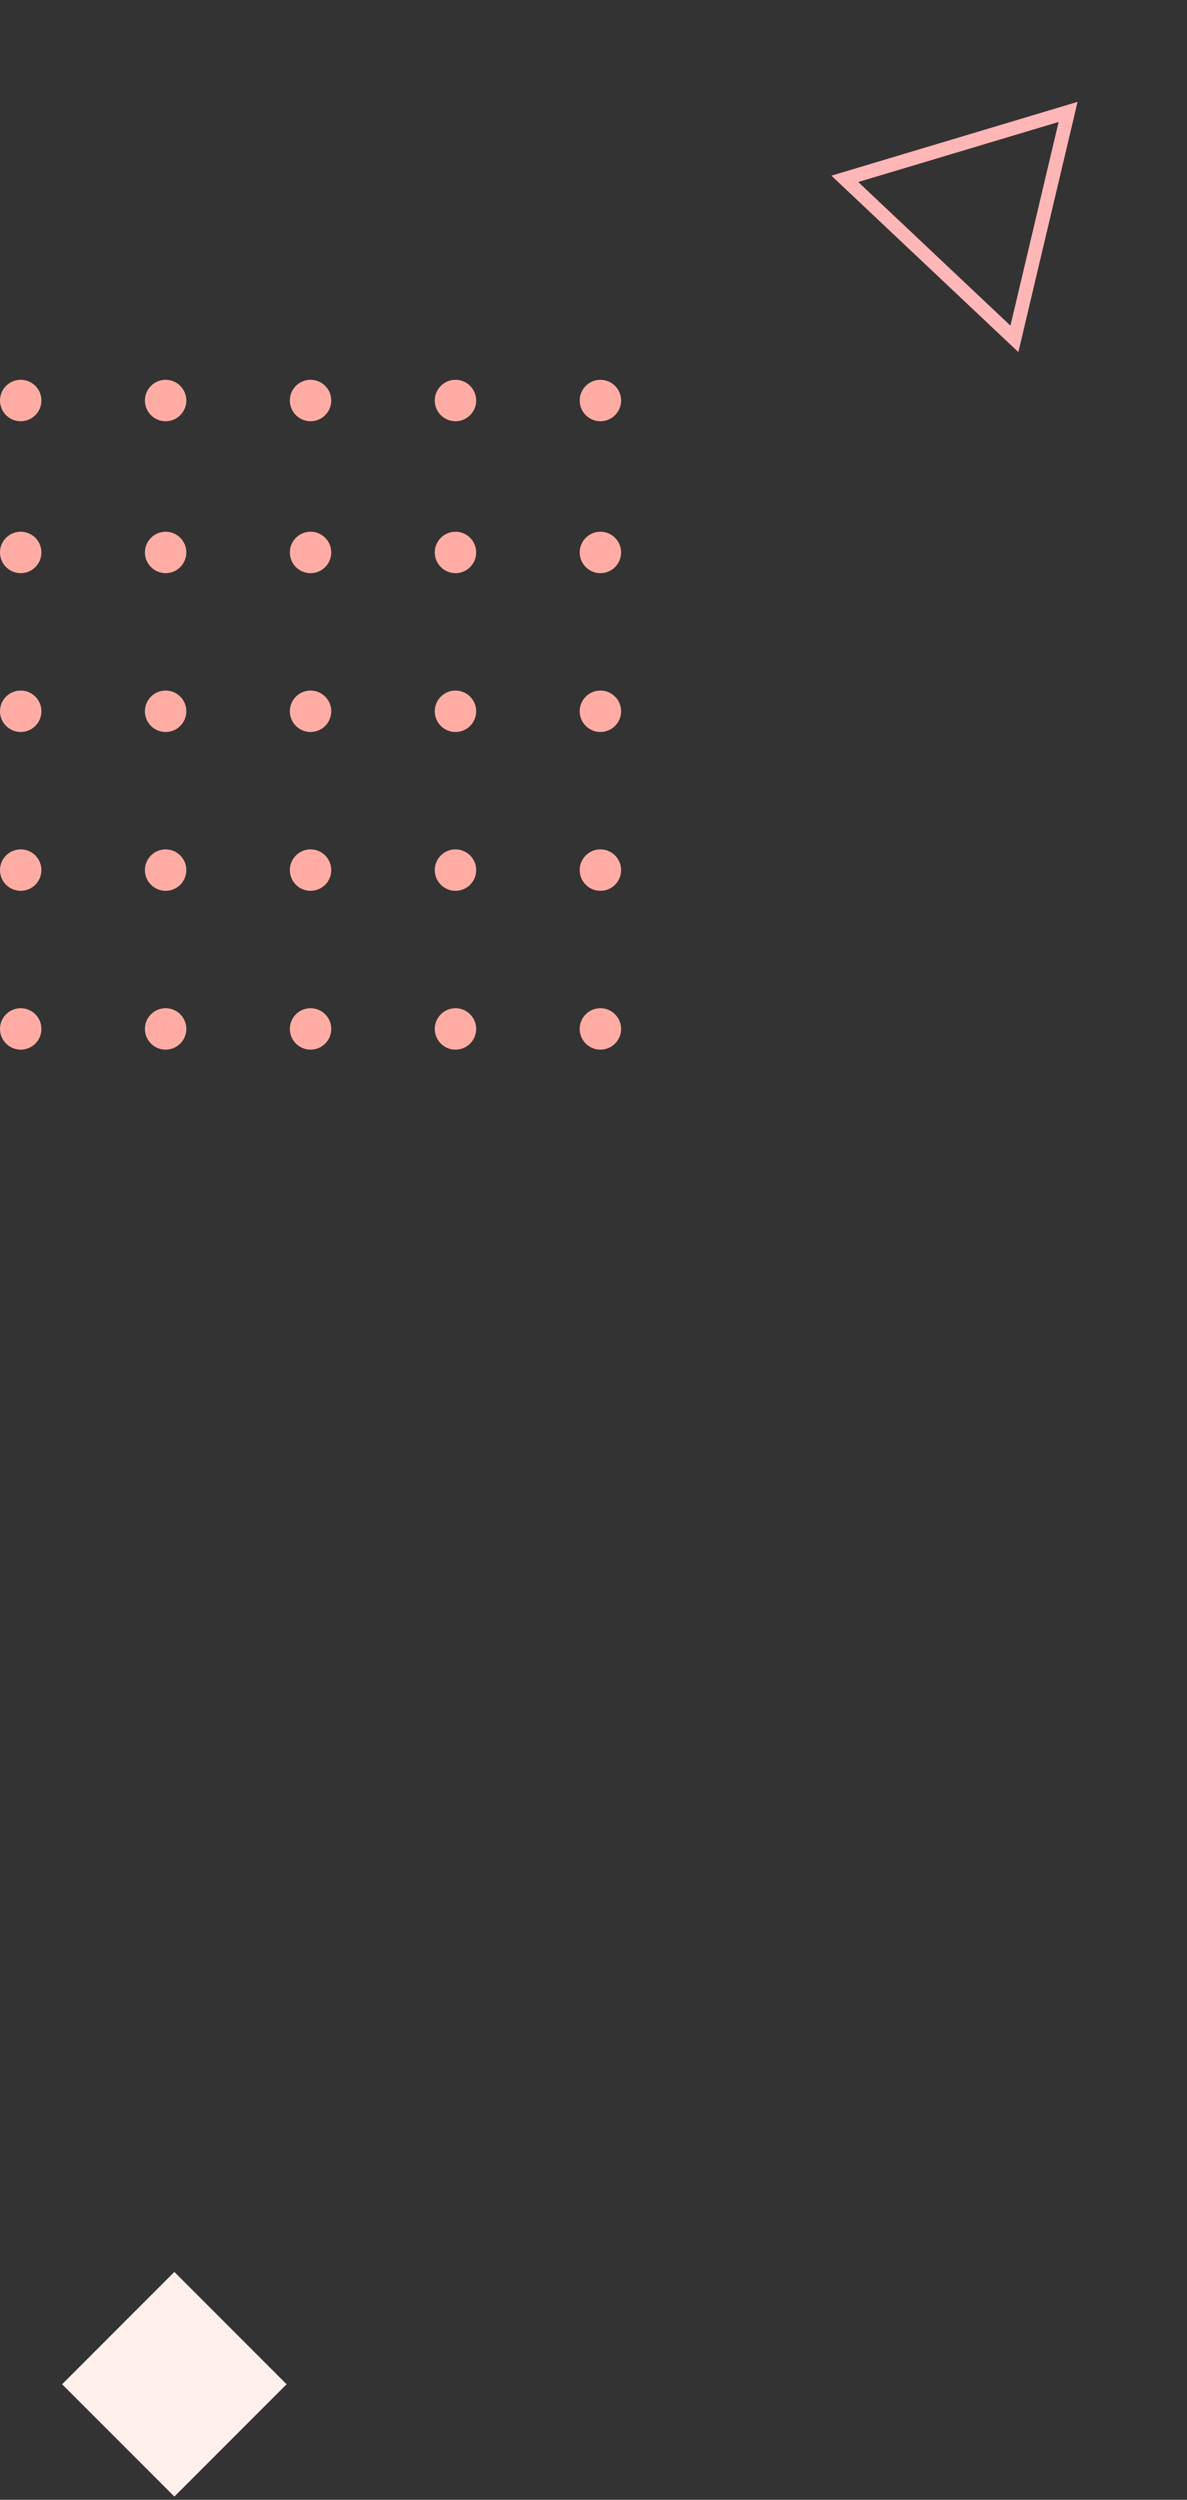 <svg width="172" height="362" viewBox="0 0 172 362" fill="none" xmlns="http://www.w3.org/2000/svg">
<rect x="0" y="0" width="172" height="362" fill="#333333" stroke="none"/>
<circle cx="3" cy="58" r="3" fill="#FFADA4"/>
<circle cx="24" cy="58" r="3" fill="#FFADA4"/>
<circle cx="45" cy="58" r="3" fill="#FFADA4"/>
<circle cx="66" cy="58" r="3" fill="#FFADA4"/>
<circle cx="87" cy="58" r="3" fill="#FFADA4"/>
<circle cx="3" cy="80" r="3" fill="#FFADA4"/>
<circle cx="24" cy="80" r="3" fill="#FFADA4"/>
<circle cx="45" cy="80" r="3" fill="#FFADA4"/>
<circle cx="66" cy="80" r="3" fill="#FFADA4"/>
<circle cx="87" cy="80" r="3" fill="#FFADA4"/>
<circle cx="3" cy="103" r="3" fill="#FFADA4"/>
<circle cx="24" cy="103" r="3" fill="#FFADA4"/>
<circle cx="45" cy="103" r="3" fill="#FFADA4"/>
<circle cx="66" cy="103" r="3" fill="#FFADA4"/>
<circle cx="87" cy="103" r="3" fill="#FFADA4"/>
<circle cx="3" cy="126" r="3" fill="#FFADA4"/>
<circle cx="24" cy="126" r="3" fill="#FFADA4"/>
<circle cx="45" cy="126" r="3" fill="#FFADA4"/>
<circle cx="66" cy="126" r="3" fill="#FFADA4"/>
<circle cx="87" cy="126" r="3" fill="#FFADA4"/>
<circle cx="3" cy="149" r="3" fill="#FFADA4"/>
<circle cx="24" cy="149" r="3" fill="#FFADA4"/>
<circle cx="45" cy="149" r="3" fill="#FFADA4"/>
<circle cx="66" cy="149" r="3" fill="#FFADA4"/>
<circle cx="87" cy="149" r="3" fill="#FFADA4"/>
<path d="M122.417 25.899L154.771 16.206L146.989 49.072L122.417 25.899Z" stroke="#FFB6B6" stroke-width="2"/>
<rect x="9" y="345.264" width="23" height="23" transform="rotate(-45 9 345.264)" fill="#FFF0EE"/>
</svg>
